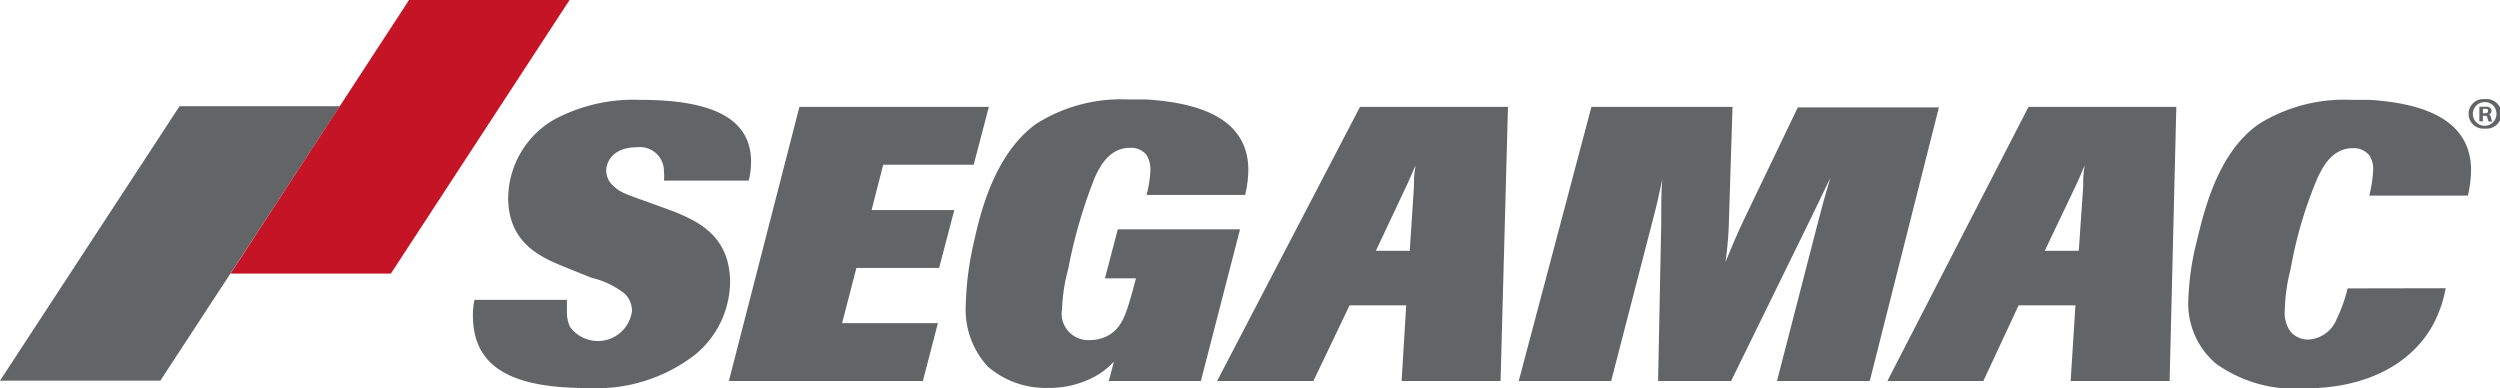 <svg xmlns="http://www.w3.org/2000/svg" viewBox="0 0 141.73 22.02">
    <path fill="#636466" d="M19.27 6.02h-9.09L0 21.58h9.09L19.27 6.02z"/>
    <path fill="#c41425" d="M32.29 0h-9.1L13.07 15.51h9.09L32.29 0z"/>
    <path d="M32 15.13c-1.35-.55-3.19-1.35-3.19-3.92a5.2 5.2 0 012.55-4.4 9.46 9.46 0 014.88-1.15c3.72 0 6.34.82 6.34 3.52a5 5 0 01-.13 1.06h-4.81a2.75 2.75 0 000-.53 1.36 1.36 0 00-1.54-1.36c-1.25 0-1.73.72-1.73 1.34a1.15 1.15 0 00.44.88c.33.31.59.42 1.91.88l1.56.57c1.24.53 3.11 1.32 3.11 4a5.4 5.4 0 01-2 4.1A9.12 9.12 0 0133.37 22c-3.81 0-6.56-.85-6.56-4.11a3.92 3.92 0 01.09-.89h5.24v.64a2 2 0 00.17.88 1.95 1.95 0 003.52-.9 1.4 1.4 0 00-.39-.95 4.73 4.73 0 00-1.9-.92zM52.32 21.6h-11l4-15.54h10.74l-.86 3.28h-5.13l-.66 2.57h4.69l-.86 3.28h-4.69l-.81 3.13h5.43zM70.3 13l-2.22 8.6h-5.22l.29-1.1a4.2 4.2 0 01-1.39 1 5.39 5.39 0 01-2.33.49A5 5 0 0156 20.78a4.76 4.76 0 01-1.25-3.47 17.59 17.59 0 01.48-3.66c.33-1.49 1.13-4.93 3.53-6.64A9 9 0 0164 5.64h1c2.84.18 5.77 1 5.77 4a6.37 6.37 0 01-.18 1.41H65a6.34 6.34 0 00.22-1.44 1.52 1.52 0 00-.24-.85 1.12 1.12 0 00-.9-.38c-1.24 0-1.74 1.12-2 1.65a28.26 28.26 0 00-1.52 5.22 9.75 9.75 0 00-.35 2.27 1.5 1.5 0 001.54 1.76 2.2 2.2 0 001-.22c.86-.44 1.08-1.24 1.45-2.53l.2-.75h-1.76l.73-2.78zM85.07 21.6h-5.61l.26-4.29h-3.21l-2.05 4.29H69l8.1-15.54h8.39zm-5.15-7.38l.24-3.65c0-.53 0-.59.09-1.19-.2.44-.27.64-.53 1.19L78 14.22zM106 21.6h-5.26l2.31-8.94c.33-1.25.4-1.52.73-2.6-.57 1.17-.66 1.37-1.12 2.32l-4.52 9.22H94l.18-9c0-1 0-2 .07-2.49-.22 1-.27 1.3-.53 2.29l-2.38 9.2H86.1l4.12-15.54h8l-.2 6.32a20.07 20.07 0 01-.2 2.48c.56-1.36.69-1.65 1.22-2.77l2.88-6h8zM123 21.6h-5.61l.27-4.29h-3.22l-2 4.29H107l8-15.54h8.38zm-5.15-7.38l.25-3.65c0-.53 0-.59.08-1.19-.19.44-.26.64-.52 1.19l-1.74 3.65zM138.65 16.34a7 7 0 01-.79 2.2c-1.24 2.13-3.74 3.48-7.24 3.48a7.66 7.66 0 01-5-1.41 4.47 4.47 0 01-1.56-3.61 15.65 15.65 0 01.48-3.33c.42-1.71 1.17-5 3.52-6.64a9.18 9.18 0 015.26-1.37h1c2.84.18 5.77 1 5.77 4a6.72 6.72 0 01-.18 1.43h-5.59a7.51 7.51 0 00.22-1.46 1.38 1.38 0 00-.24-.85 1.13 1.13 0 00-.9-.38c-1.24 0-1.74 1.15-2 1.65a23.78 23.78 0 00-1.54 5.2 10.23 10.23 0 00-.33 2.33 1.83 1.83 0 00.33 1.23 1.32 1.32 0 001 .44 1.83 1.83 0 001.61-1.16 8.52 8.52 0 00.62-1.74zM140.88 5.62a.84.84 0 110 1.67.84.84 0 110-1.67zm0 .17a.67.67 0 10.65.67.65.65 0 00-.65-.67zm-.12 1.09h-.2v-.83h.32a.48.48 0 01.29.06.22.22 0 01.08.18.21.21 0 01-.17.2c.08 0 .12.09.15.2a.67.67 0 00.06.2h-.2a.62.62 0 01-.07-.2c0-.09-.06-.13-.17-.13h-.09zm0-.46h.09c.11 0 .2 0 .2-.13s-.06-.12-.18-.12h-.11z" fill="#636466"/>
</svg>

